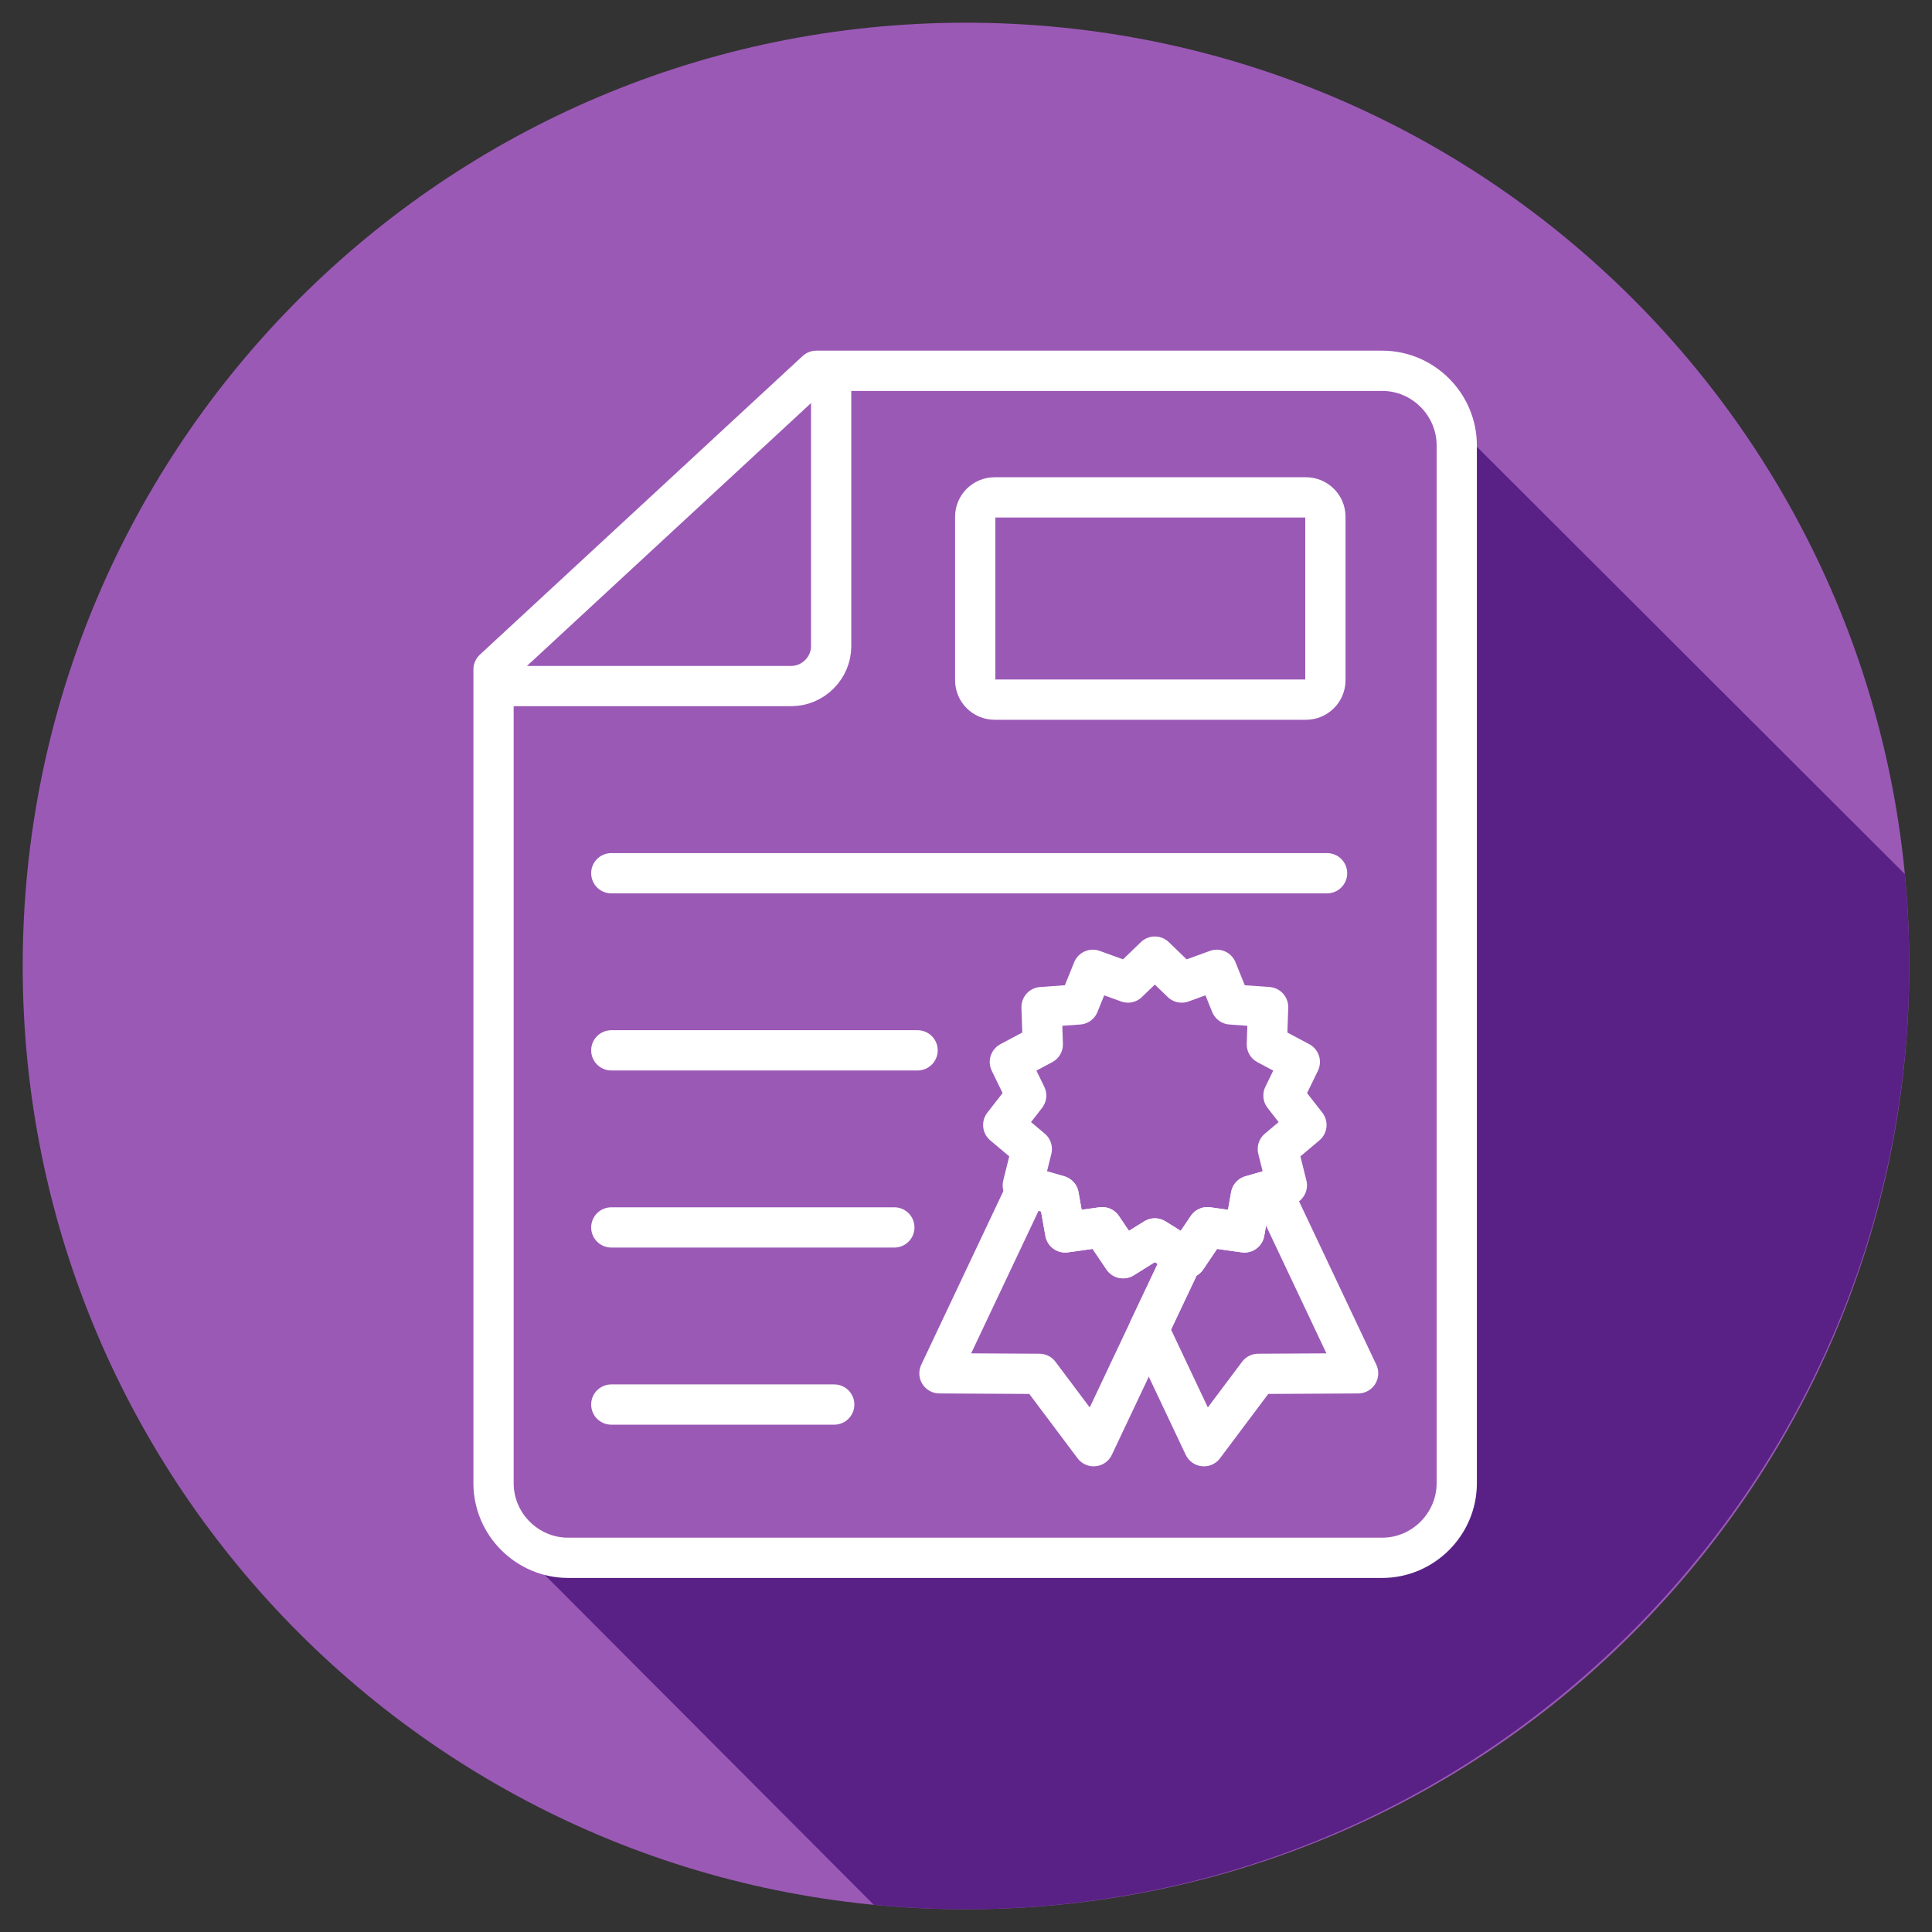 <?xml version="1.0" ?><!DOCTYPE svg  PUBLIC '-//W3C//DTD SVG 1.1//EN'  'http://www.w3.org/Graphics/SVG/1.1/DTD/svg11.dtd'><svg enable-background="new 0 0 96 96" height="96px" id="Layer_1" version="1.1" viewBox="0 0 96 96" width="96px" xml:space="preserve" xmlns="http://www.w3.org/2000/svg" xmlns:xlink="http://www.w3.org/1999/xlink"><rect x="0" y="0" width="96" height="96" fill="#333333" stroke="none"/><g><path clip-rule="evenodd" d="M48,94.871C22.114,94.871,1.128,73.887,1.128,48   C1.128,22.114,22.114,1.128,48,1.128c25.887,0,46.871,20.985,46.871,46.872C94.871,73.887,73.887,94.871,48,94.871" fill="#9b59b6" fill-rule="evenodd"/><path clip-rule="evenodd" d="M71.203,20.02l23.446,23.41   c2.835,29.326-22.007,54.055-51.231,51.219L25.581,76.764c0.616,0.457,1.376,0.729,2.193,0.729h40.451   c2.032,0,3.706-1.674,3.706-3.705V22.214L71.203,20.02z" fill="#592185" fill-rule="evenodd"/><path d="   M40.562,18.424H68.68c2.038,0,3.705,1.677,3.705,3.706v51.572c0,2.033-1.674,3.705-3.705,3.705H28.229   c-2.029,0-3.705-1.666-3.705-3.705V33.264L40.562,18.424z" fill="none" stroke="#FFFFFF" stroke-linecap="round" stroke-linejoin="round" stroke-miterlimit="22.926" stroke-width="2"/><path d="M41.3,18.424v13.682   c0,1.085-0.899,1.984-1.984,1.984H24.523" fill="none" stroke="#FFFFFF" stroke-miterlimit="22.926" stroke-width="2"/><path d="M49.42,24.715h15.476   c0.528,0,0.962,0.432,0.962,0.961v8.127c0,0.529-0.434,0.961-0.962,0.961H49.42c-0.53,0-0.962-0.433-0.962-0.961v-8.127   C48.458,25.147,48.89,24.715,49.42,24.715z" fill="none" stroke="#FFFFFF" stroke-miterlimit="22.926" stroke-width="2.001"/><line fill="none" stroke="#FFFFFF" stroke-linecap="round" stroke-linejoin="round" stroke-miterlimit="22.926" stroke-width="2" x1="30.375" x2="65.941" y1="43.39" y2="43.39"/><line fill="none" stroke="#FFFFFF" stroke-linecap="round" stroke-linejoin="round" stroke-miterlimit="22.926" stroke-width="2" x1="30.375" x2="45.594" y1="52.191" y2="52.191"/><line fill="none" stroke="#FFFFFF" stroke-linecap="round" stroke-linejoin="round" stroke-miterlimit="22.926" stroke-width="2" x1="30.375" x2="44.439" y1="60.99" y2="60.99"/><line fill="none" stroke="#FFFFFF" stroke-linecap="round" stroke-linejoin="round" stroke-miterlimit="22.926" stroke-width="2" x1="30.375" x2="41.452" y1="69.791" y2="69.791"/><polygon fill="none" points="   57.383,47.534 56.047,48.822 54.302,48.189 53.605,49.91 51.754,50.041 51.816,51.895 50.179,52.768 50.99,54.438 49.85,55.9    51.27,57.096 50.822,58.896 52.605,59.41 52.93,61.238 54.769,60.98 55.808,62.52 57.383,61.537 58.957,62.52 59.997,60.98    61.835,61.238 62.159,59.41 63.943,58.896 63.495,57.096 64.916,55.9 63.775,54.438 64.587,52.768 62.949,51.896 63.012,50.041    61.16,49.91 60.464,48.189 58.719,48.822  " stroke="#FFFFFF" stroke-linecap="round" stroke-linejoin="round" stroke-miterlimit="22.926" stroke-width="2"/><polygon fill="none" points="   58.806,62.424 57.082,66.066 59.822,71.861 62.518,68.266 67.484,68.24 63.172,59.119 62.159,59.41 61.835,61.238 59.997,60.98    58.957,62.52  " stroke="#FFFFFF" stroke-linecap="round" stroke-linejoin="round" stroke-miterlimit="22.926" stroke-width="2"/><polygon fill="none" points="   58.806,62.424 54.343,71.861 51.646,68.266 46.681,68.24 51.065,58.967 52.605,59.41 52.93,61.238 54.769,60.98 55.808,62.52    57.383,61.537  " stroke="#FFFFFF" stroke-linecap="round" stroke-linejoin="round" stroke-miterlimit="22.926" stroke-width="2"/></g></svg>